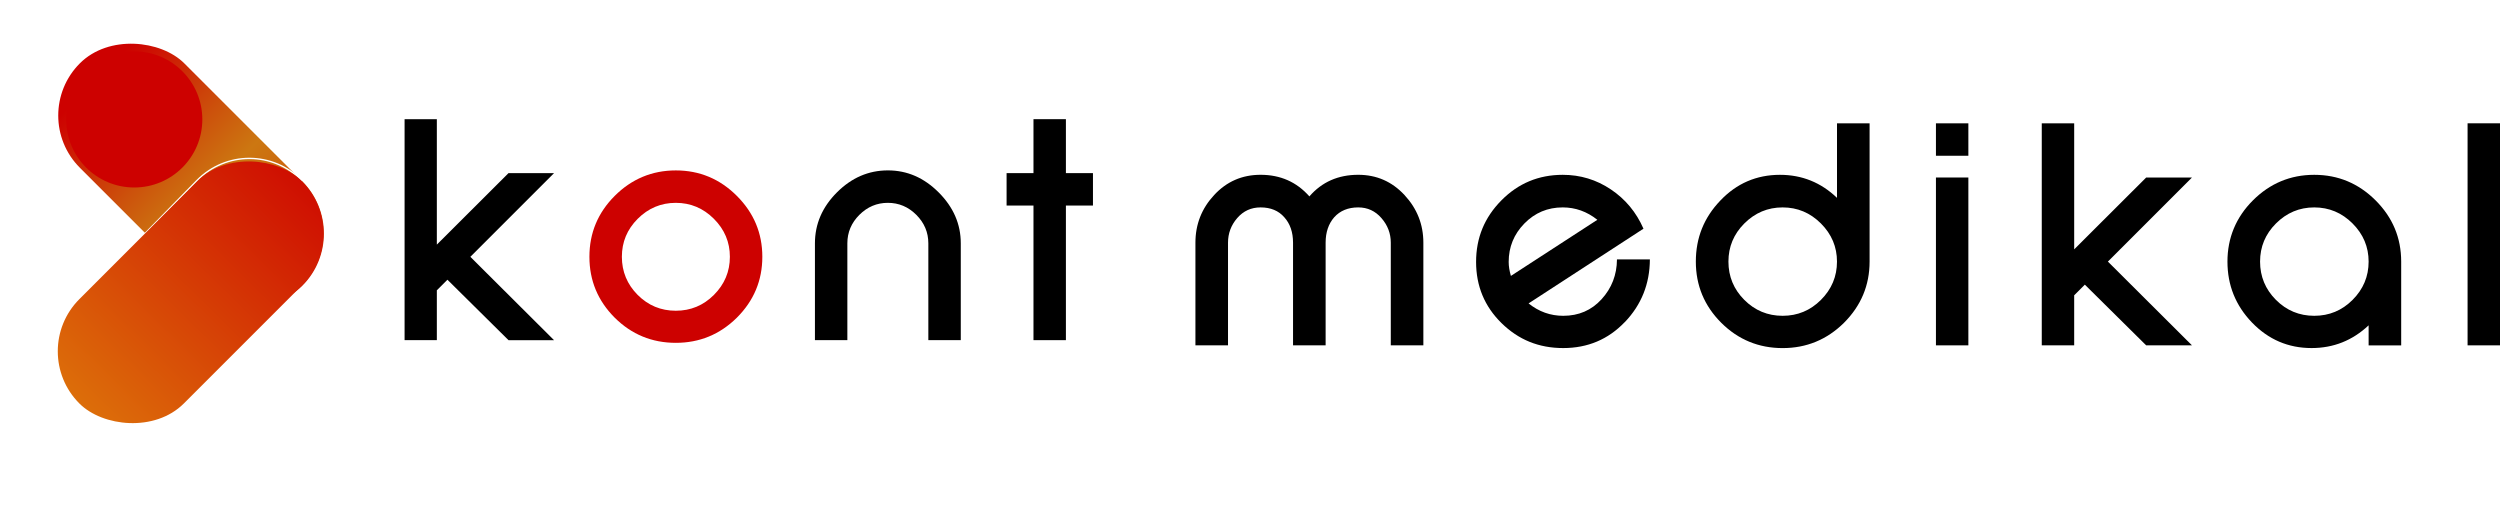 <svg xmlns="http://www.w3.org/2000/svg" xmlns:xlink="http://www.w3.org/1999/xlink" viewBox="0 0 913.78 190.45"><defs><linearGradient id="linear-gradient" x1="793.04" y1="-453.18" x2="676.65" y2="-336.79" gradientTransform="translate(-170.47 854.64) rotate(-45)" gradientUnits="userSpaceOnUse"><stop offset=".25" stop-color="#cd0100"></stop><stop offset=".49" stop-color="#cc540c"></stop><stop offset=".6" stop-color="#c71"></stop><stop offset=".65" stop-color="#cc6f0f"></stop><stop offset=".73" stop-color="#cc5b0d"></stop><stop offset=".82" stop-color="#cc3a08"></stop><stop offset=".9" stop-color="#cd1b04"></stop></linearGradient><linearGradient id="linear-gradient-2" x1="753.59" y1="-323.11" x2="586.69" y2="-487.16" gradientTransform="translate(-140.08 867.37) rotate(-45)" gradientUnits="userSpaceOnUse"><stop offset=".09" stop-color="#cd0100"></stop><stop offset=".97" stop-color="#e5ac0f"></stop></linearGradient></defs><g><g id="Layer_2" data-name="Layer 2"><g id="Layer_1-2" data-name="Layer 1"><g><g><path d="M185.86,124.33l-22.32-22.09-3.87,3.87v18.21h-11.79V43.56h11.79v45.85l26.19-26.13h16.65l-30.59,30.59,30.59,30.47h-16.65Z"></path><path d="M278.64,93.86c0,8.64-3.1,16.06-9.31,22.26-6.21,6.13-13.65,9.19-22.32,9.19s-16.15-3.06-22.32-9.19c-6.17-6.17-9.25-13.59-9.25-22.26s3.08-16.09,9.25-22.26,13.65-9.31,22.32-9.31,16.11,3.1,22.32,9.31c6.21,6.21,9.31,13.63,9.31,22.26ZM266.78,93.86c0-5.36-1.95-9.98-5.84-13.88-3.89-3.89-8.54-5.84-13.93-5.84s-10.04,1.95-13.93,5.84c-3.85,3.85-5.78,8.48-5.78,13.88s1.93,10.08,5.78,13.94c3.85,3.85,8.5,5.78,13.93,5.78s10.08-1.93,13.93-5.78c3.89-3.89,5.84-8.54,5.84-13.94Z" fill="#cd0100"></path><path d="M339.32,124.33v-35.39c0-4.01-1.47-7.48-4.39-10.41-2.93-2.93-6.4-4.39-10.41-4.39s-7.48,1.47-10.41,4.39c-2.93,2.93-4.39,6.4-4.39,10.41v35.39h-11.85v-35.39c0-7.05,2.68-13.26,8.04-18.62s11.56-8.04,18.62-8.04,13.2,2.68,18.56,8.04c5.4,5.4,8.09,11.6,8.09,18.62v35.39h-11.85Z"></path><path d="M389.6,75.13v49.2h-11.85v-49.2h-9.83v-11.85h9.83v-19.72h11.85v19.72h9.89v11.85h-9.89Z"></path></g><g><path d="M508.35,126.23v-37.53c0-3.37-1.14-6.37-3.43-9-2.25-2.59-5.07-3.89-8.48-3.89-3.68,0-6.6,1.2-8.77,3.6-2.09,2.4-3.14,5.5-3.14,9.29v37.53h-11.91v-37.53c0-3.83-1.07-6.93-3.2-9.29-2.09-2.4-4.98-3.6-8.66-3.6-3.45,0-6.29,1.3-8.54,3.89-2.25,2.6-3.37,5.6-3.37,9v37.53h-11.91v-37.53c0-6.7,2.28-12.51,6.86-17.43,4.57-4.92,10.22-7.38,16.96-7.38,7.24,0,13.19,2.63,17.83,7.9,4.57-5.27,10.52-7.9,17.84-7.9,6.7,0,12.33,2.46,16.91,7.38,4.61,4.96,6.91,10.77,6.91,17.43v37.53h-11.91Z"></path><path d="M593.85,117.75c-6.04,6.31-13.54,9.47-22.48,9.47s-16.34-3.04-22.54-9.12c-6.2-6.08-9.3-13.54-9.3-22.37s3.08-16.25,9.24-22.48c6.16-6.24,13.63-9.35,22.43-9.35,6.43,0,12.3,1.78,17.6,5.34,5.31,3.56,9.28,8.35,11.91,14.35l-42,27.31c3.76,3.02,7.98,4.53,12.67,4.53,5.65,0,10.32-2.01,14-6.04,3.72-4.07,5.6-8.93,5.64-14.58h12.03c-.04,8.95-3.1,16.6-9.18,22.95ZM571.19,75.81c-5.5,0-10.17,1.96-14,5.87-3.83,3.91-5.75,8.6-5.75,14.06,0,1.55.27,3.25.81,5.11l31.6-20.51c-3.8-3.02-8.02-4.53-12.67-4.53Z"></path><path d="M674,117.99c-6.24,6.16-13.71,9.24-22.43,9.24s-16.23-3.08-22.42-9.24c-6.2-6.2-9.3-13.65-9.3-22.37s2.98-16.07,8.95-22.31c5.96-6.27,13.23-9.41,21.79-9.41,8.06,0,15.01,2.81,20.86,8.42v-27.25h11.91v50.54c0,8.68-3.12,16.13-9.35,22.37ZM671.44,95.62c0-5.38-1.96-10.03-5.87-13.94-3.91-3.91-8.58-5.87-14-5.87s-10.09,1.96-14,5.87c-3.87,3.87-5.81,8.52-5.81,13.94s1.94,10.13,5.81,14c3.87,3.87,8.54,5.81,14,5.81s10.13-1.94,14-5.81c3.91-3.91,5.87-8.58,5.87-14Z"></path><path d="M707.61,56.93v-11.85h11.85v11.85h-11.85ZM707.61,126.23v-61.35h11.85v61.35h-11.85Z"></path><path d="M784.45,126.23l-22.42-22.19-3.89,3.89v18.3h-11.85V45.07h11.85v46.07l26.32-26.26h16.73l-30.73,30.73,30.73,30.62h-16.73Z"></path><path d="M865.76,126.23v-7.32c-5.89,5.54-12.84,8.31-20.86,8.31-8.52,0-15.78-3.12-21.79-9.35-5.96-6.2-8.95-13.61-8.95-22.25s3.1-16.17,9.3-22.37,13.71-9.35,22.42-9.35,16.19,3.12,22.43,9.35c6.24,6.24,9.35,13.69,9.35,22.37v30.62h-11.91ZM865.76,95.62c0-5.38-1.96-10.03-5.87-13.94-3.91-3.91-8.58-5.87-14-5.87s-10.09,1.96-14,5.87c-3.87,3.87-5.81,8.52-5.81,13.94s1.94,10.13,5.81,14c3.87,3.87,8.54,5.81,14,5.81s10.13-1.94,14-5.81c3.91-3.91,5.87-8.58,5.87-14Z"></path><path d="M901.93,126.23V45.07h11.85v81.16h-11.85Z"></path></g><g><image width="606" height="605" transform="translate(.24 147.49) rotate(-90) scale(.24)" opacity=".21"></image><rect x="42.86" y="6.3" width="53.97" height="114.98" rx="26.99" ry="26.99" transform="translate(-24.65 68.08) rotate(-45)" fill="url(#linear-gradient)"></rect></g><g><image width="363" height="364" transform="translate(12.43 87.12) rotate(-90) scale(.24)" opacity=".53"></image><circle cx="49.07" cy="43.65" r="24.88" fill="#cd0100"></circle></g><path d="M52.79,85.57l19.17-19.55c10.61-10.82,27.81-10.82,38.42,0" fill="none" stroke="#fff" stroke-miterlimit="10" stroke-width=".51"></path><g><image width="605" height="606" transform="translate(0 190.45) rotate(-90) scale(.24)" opacity=".21"></image><rect x="12.19" y="79.85" width="114.98" height="53.97" rx="26.99" ry="26.99" transform="translate(-55.14 80.56) rotate(-45)" fill="url(#linear-gradient-2)"></rect></g></g></g></g></g></svg>